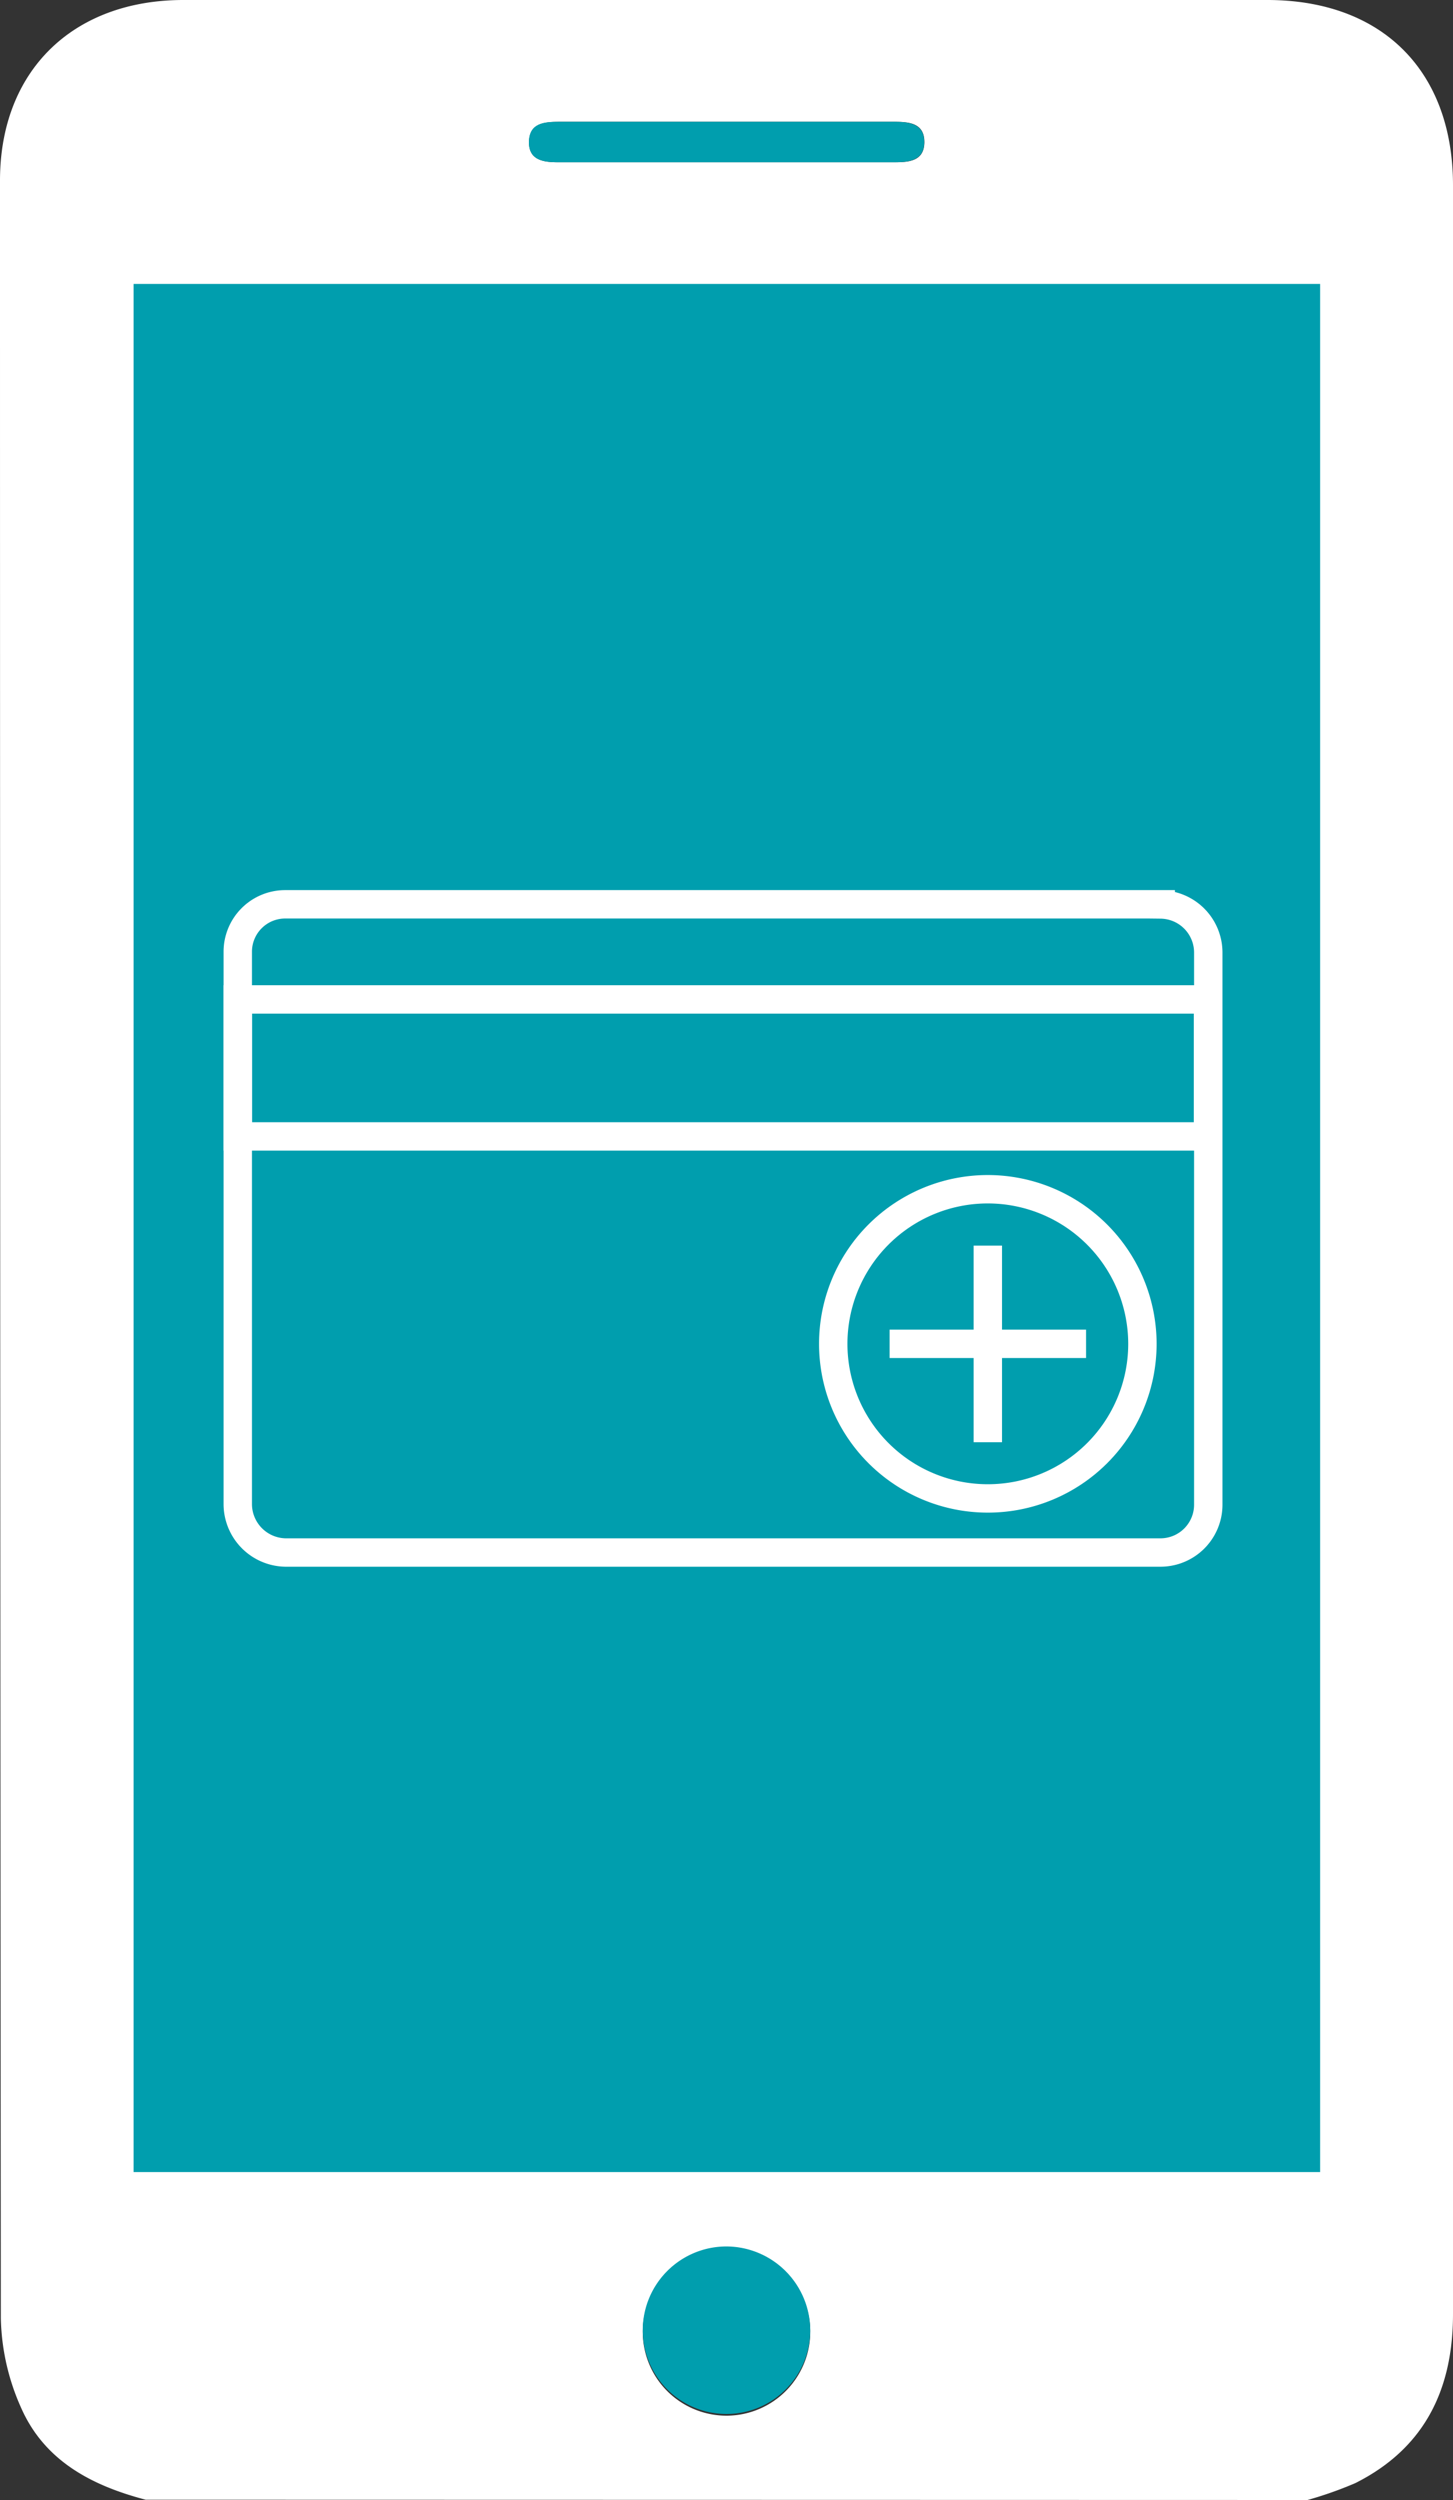 <?xml version="1.0" encoding="UTF-8"?> <svg xmlns="http://www.w3.org/2000/svg" viewBox="0 0 102.36 176.1"><rect x="0" y="0" width="102.36" height="176.1" fill="#333333" stroke="none"/> <defs> <style>.cls-1{fill:#fff;}.cls-2,.cls-3{fill:#009eae;}.cls-2,.cls-4{stroke:#fff;stroke-miterlimit:10;stroke-width:2px;}.cls-4{fill:none;}</style> </defs> <g id="Layer_2" data-name="Layer 2"> <g id="Layer_1-2" data-name="Layer 1"> <g id="Layer_2-2" data-name="Layer 2"> <g id="Слой_1" data-name="Слой 1"> <path class="cls-1" d="M10.26,176.08c-3.82-1-7.14-2.75-8.78-6.49a16.16,16.16,0,0,1-1.42-6.27Q0,88,0,12.72C0,5,5.12,0,12.93,0H89.27c8.11,0,13.09,5,13.09,13.06V163c0,5.31-2,9.46-6.88,11.91a27,27,0,0,1-3.37,1.19ZM94,154V19H8.41V154ZM57.08,164.16a5.9,5.9,0,1,0-5.83,6A5.91,5.91,0,0,0,57.08,164.16ZM51.16,11.43H63c1,0,2.1-.06,2.12-1.39s-1-1.46-2.06-1.46H39.39c-1,0-2.09.1-2.12,1.4s1,1.45,2.06,1.45Z"></path> <path class="cls-2" d="M94,154H8.41V19H94Z"></path> <path class="cls-3" d="M57.08,164.16a5.9,5.9,0,1,1-5.88-5.92h0A5.93,5.93,0,0,1,57.08,164.16Z"></path> <path class="cls-3" d="M51.16,11.43H39.32c-1,0-2.09-.12-2.06-1.45s1.07-1.4,2.12-1.4H63.05c1.07,0,2.08.17,2.06,1.46S64,11.43,63,11.43Z"></path> <path class="cls-4" d="M81.77,63.71a3.39,3.39,0,0,1,3.35,3.37V106a3.37,3.37,0,0,1-3.35,3.36H20.11a3.42,3.42,0,0,1-3.36-3.38V67.06a3.34,3.34,0,0,1,3.33-3.36H81.77Z"></path> <rect class="cls-4" x="16.75" y="70.4" width="68.35" height="9.65"></rect> <path class="cls-4" d="M80.48,94.66A10.89,10.89,0,1,1,69.59,83.77,10.9,10.9,0,0,1,80.48,94.66Z"></path> <line class="cls-4" x1="69.59" y1="87.74" x2="69.59" y2="101.59"></line> <line class="cls-4" x1="62.67" y1="94.66" x2="76.51" y2="94.66"></line> </g> </g> </g> </g> </svg> 
